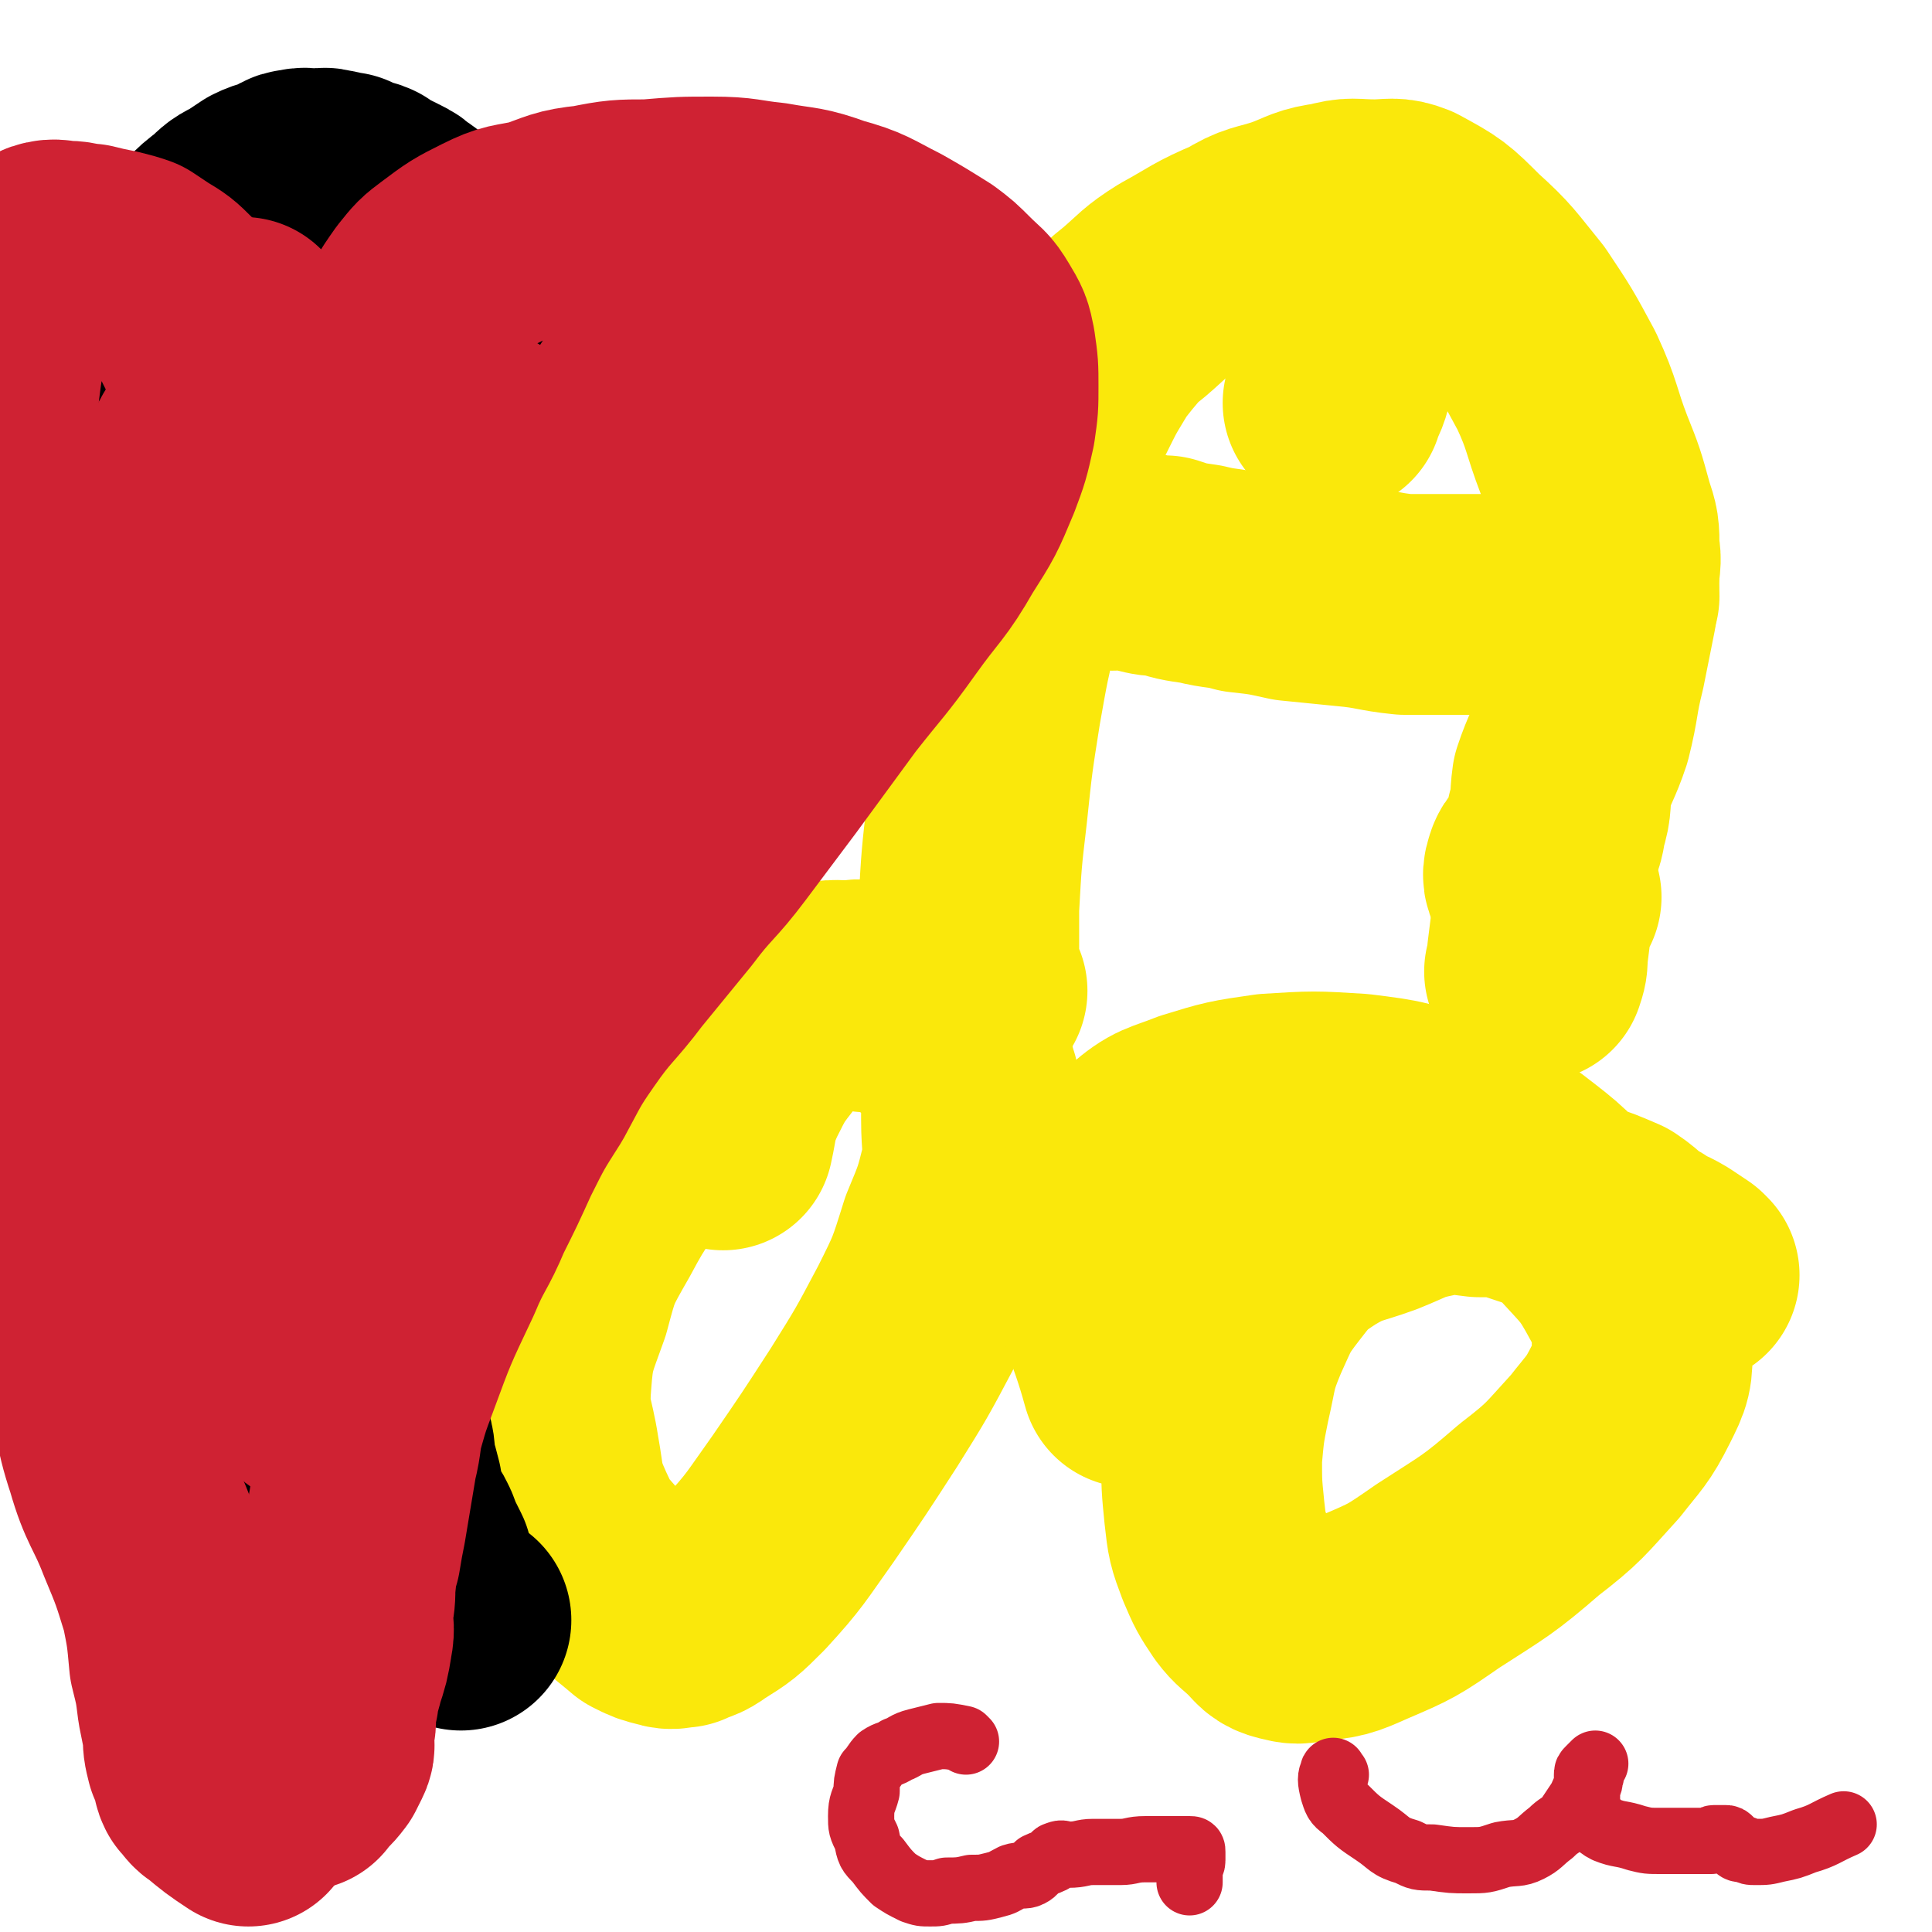 <svg viewBox='0 0 700 700' version='1.1' xmlns='http://www.w3.org/2000/svg' xmlns:xlink='http://www.w3.org/1999/xlink'><g fill='none' stroke='#FAE80B' stroke-width='80' stroke-linecap='round' stroke-linejoin='round'><path d='M314,363c-1,-1 -1,-1 -1,-1 -6,-1 -7,-2 -12,-1 -10,3 -10,3 -18,9 -13,7 -14,7 -24,17 -13,12 -13,13 -24,27 -11,14 -12,14 -20,29 -8,14 -8,14 -12,29 -5,14 -6,15 -7,29 -1,13 1,13 3,26 2,11 1,12 6,23 5,11 6,10 14,20 6,7 7,7 14,13 4,2 4,2 8,3 3,1 3,0 6,0 4,-2 4,-1 8,-4 8,-5 8,-5 15,-12 11,-12 11,-13 21,-27 11,-16 11,-16 22,-33 10,-16 10,-16 19,-33 7,-14 7,-14 12,-30 5,-12 5,-12 8,-24 1,-8 0,-8 0,-17 0,-6 0,-7 -1,-13 -2,-6 -1,-6 -4,-11 -4,-6 -4,-6 -10,-10 -5,-5 -5,-5 -11,-8 -4,-3 -5,-2 -9,-4 -4,-1 -4,-2 -8,-1 -7,0 -8,-1 -14,2 -9,6 -9,7 -16,15 -7,9 -7,9 -12,19 -4,9 -3,9 -5,18 '/><path d='M612,462c-1,-1 -1,-1 -1,-1 -3,-2 -3,-2 -6,-4 -5,-3 -5,-2 -9,-5 -6,-3 -5,-4 -11,-8 -7,-3 -7,-3 -13,-5 -6,-3 -6,-2 -12,-4 -6,-2 -6,-2 -12,-4 -6,-1 -6,-1 -12,-1 -9,-1 -9,-2 -17,0 -10,2 -10,3 -20,7 -11,4 -12,3 -22,9 -9,6 -9,6 -16,15 -7,9 -7,10 -12,21 -5,12 -4,12 -7,25 -2,10 -2,10 -3,21 0,10 0,10 1,20 1,9 1,9 4,17 3,7 3,7 7,13 3,4 4,4 8,8 3,3 3,4 7,5 4,1 4,1 9,0 10,-1 10,-1 19,-5 14,-6 14,-6 27,-15 17,-11 18,-11 33,-24 13,-10 13,-11 24,-23 7,-9 8,-9 13,-19 4,-8 4,-8 4,-17 0,-11 0,-12 -5,-21 -7,-13 -8,-13 -18,-24 -10,-12 -10,-12 -23,-22 -12,-8 -12,-8 -26,-13 -15,-6 -15,-6 -31,-8 -16,-1 -16,-1 -32,0 -14,2 -14,2 -27,6 -10,4 -11,3 -19,10 -8,6 -9,7 -13,16 -4,11 -5,12 -3,23 3,22 6,22 12,44 '/><path d='M354,359c-1,-1 -1,-1 -1,-1 -2,-6 -2,-6 -2,-12 0,-9 0,-9 0,-17 1,-18 1,-18 3,-35 2,-19 2,-19 5,-38 3,-17 3,-17 7,-34 3,-14 3,-13 7,-27 4,-12 4,-12 7,-24 2,-7 1,-7 3,-15 2,-6 2,-6 5,-12 3,-6 3,-6 6,-11 3,-5 3,-5 7,-10 5,-6 5,-6 10,-10 7,-6 7,-7 15,-12 11,-6 11,-7 23,-12 8,-5 9,-4 18,-7 8,-3 8,-4 16,-5 7,-2 7,-1 15,-1 6,0 7,-1 12,1 11,6 11,6 20,15 10,9 10,10 19,21 8,12 8,12 15,25 6,13 5,14 10,27 4,10 4,10 7,21 2,6 2,6 2,13 1,5 0,5 0,10 0,6 -1,6 -1,12 -2,10 -2,10 -4,20 -3,12 -2,12 -5,24 -3,9 -4,9 -7,18 -1,7 0,8 -2,14 -1,6 -1,6 -4,11 -1,4 -3,3 -4,7 -1,3 0,3 1,6 1,2 1,1 3,3 '/><path d='M403,203c-1,-1 -2,-1 -1,-1 1,-1 2,0 4,0 4,1 4,1 8,2 4,1 4,1 8,1 6,2 6,2 13,3 8,2 8,1 15,3 9,1 9,1 18,3 10,1 10,1 20,2 11,1 11,2 21,3 12,0 12,0 24,0 9,0 9,0 19,0 8,0 8,-1 16,-2 8,0 8,0 15,-1 '/><path d='M562,325c-1,-1 -1,-2 -1,-1 -2,2 -2,3 -2,6 -1,8 -1,8 -2,16 0,3 0,3 -1,6 '/><path d='M498,95c-1,-1 -1,-2 -1,-1 -2,2 -1,3 -2,6 -1,3 0,3 -1,7 -1,6 -1,6 -2,12 -3,9 -3,9 -6,19 -1,4 -2,4 -3,8 '/></g>
<g fill='none' stroke='#000000' stroke-width='80' stroke-linecap='round' stroke-linejoin='round'><path d='M119,168c-1,-1 -2,-1 -1,-1 6,-2 7,-2 15,-3 11,-2 11,-1 21,-3 12,-2 12,-2 24,-4 9,0 9,0 18,0 8,0 8,-1 16,0 6,1 6,1 12,2 4,1 4,2 8,4 3,1 4,1 6,3 3,3 3,3 4,6 2,6 2,6 3,12 1,6 1,6 1,13 -1,9 -1,9 -3,18 -1,10 -1,10 -3,19 -3,9 -3,9 -6,19 -3,8 -3,8 -6,16 -2,8 -2,8 -5,15 -2,7 -2,7 -5,13 -2,7 -3,7 -5,15 -3,8 -3,9 -6,17 -7,16 -7,16 -14,32 -3,9 -3,9 -6,17 -3,7 -3,6 -6,13 -3,5 -3,5 -5,10 -2,5 -1,5 -3,10 -2,6 -3,6 -5,11 -2,7 -2,7 -5,13 -2,7 -2,7 -5,14 -4,7 -5,6 -9,13 -4,8 -4,8 -6,16 -4,10 -3,10 -6,21 -3,11 -4,11 -6,22 -3,10 -2,10 -4,20 -1,7 -1,7 -3,14 -2,5 -2,5 -3,10 -2,4 -2,4 -3,7 0,2 0,2 -1,5 -1,2 -1,2 -1,4 0,2 0,2 0,3 0,2 0,2 0,4 0,1 -1,1 -1,3 0,1 0,1 0,2 0,2 -1,2 -1,4 '/><path d='M198,178c-1,-1 -1,-1 -1,-1 -2,-1 -2,-1 -4,-1 -1,0 -1,0 -2,-1 -1,-1 -1,-1 -1,-2 0,-1 0,-2 0,-3 0,-2 -1,-2 -1,-4 -1,-2 0,-2 -1,-5 -1,-2 -1,-2 -1,-4 -1,-3 -1,-3 -2,-6 -1,-3 0,-3 -1,-6 -1,-3 -1,-3 -2,-5 -1,-2 -1,-2 -2,-4 -1,-2 0,-3 -1,-5 -1,-3 -2,-3 -3,-6 -1,-3 -1,-3 -3,-6 -1,-4 -1,-4 -2,-8 -2,-3 -1,-3 -3,-6 -2,-4 -2,-4 -4,-7 -2,-2 -2,-2 -4,-5 -2,-3 -2,-3 -5,-6 -1,-2 -2,-1 -3,-3 -2,-2 -1,-3 -3,-5 -1,-1 -1,-1 -3,-2 -2,-2 -2,-2 -4,-3 -2,-1 -2,-1 -4,-2 -3,-1 -3,-1 -5,-3 -2,-1 -2,0 -4,-1 -2,-1 -2,-1 -4,-2 -3,0 -3,-1 -6,-1 -2,-1 -2,0 -4,0 -4,0 -4,-1 -7,0 -3,0 -2,1 -5,2 -4,2 -4,1 -8,3 -3,2 -3,2 -6,4 -4,2 -4,2 -7,5 -4,3 -4,3 -8,7 -4,4 -3,4 -7,8 -3,4 -3,5 -7,9 -4,4 -5,4 -8,8 -3,4 -2,4 -4,9 -3,4 -3,4 -5,9 -2,5 -2,6 -3,11 -1,7 0,7 0,13 0,6 0,6 0,13 0,7 -1,7 0,14 2,6 3,6 5,12 2,7 1,7 4,13 2,5 2,5 5,11 4,6 4,5 7,12 3,5 3,5 6,12 2,5 1,5 3,11 2,6 2,6 3,12 2,8 2,8 4,15 1,8 1,8 3,16 3,16 3,16 7,32 2,8 2,8 5,16 2,8 2,8 4,15 2,8 2,8 4,15 3,7 3,7 5,14 3,7 3,7 5,14 3,7 2,7 4,15 2,6 3,6 4,13 2,6 1,6 2,13 2,5 2,5 4,10 1,5 1,5 2,10 0,6 0,6 1,11 1,6 1,6 3,12 1,6 1,5 3,11 1,7 1,7 2,14 2,6 2,6 3,12 2,5 1,6 2,11 1,3 1,3 2,7 0,3 0,3 1,6 0,3 1,3 2,6 2,2 2,2 3,4 1,2 1,2 1,3 1,2 1,2 2,4 1,2 1,2 2,4 0,1 0,1 0,3 1,2 1,2 1,4 0,2 0,3 1,5 3,3 3,3 7,6 2,2 2,1 5,3 '/></g>
<g fill='none' stroke='#CF2233' stroke-width='80' stroke-linecap='round' stroke-linejoin='round'><path d='M86,199c-1,-1 -2,-1 -1,-1 1,-2 2,-2 4,-4 3,-3 3,-3 5,-6 6,-7 6,-7 11,-13 7,-9 6,-10 13,-19 6,-9 6,-9 13,-18 6,-9 7,-9 13,-17 5,-7 5,-8 10,-15 4,-5 4,-5 8,-8 8,-6 8,-6 16,-10 8,-4 8,-3 17,-5 9,-3 9,-4 19,-5 10,-2 11,-2 21,-2 12,-1 12,-1 23,-1 11,0 11,1 21,2 11,2 11,1 22,5 11,3 11,4 21,9 7,4 7,4 15,9 4,3 4,3 8,7 5,5 5,4 8,9 3,5 3,5 4,10 1,7 1,7 1,14 0,7 0,7 -1,14 -2,9 -2,9 -5,17 -5,12 -5,12 -12,23 -8,14 -9,13 -19,27 -10,14 -10,13 -21,27 -11,15 -11,15 -22,30 -9,12 -9,12 -18,24 -9,12 -10,11 -19,23 -9,11 -9,11 -18,22 -9,12 -10,11 -19,24 -7,10 -7,11 -13,22 -7,11 -7,11 -13,23 -5,11 -5,11 -10,21 -5,12 -6,11 -11,23 -9,19 -9,19 -16,38 -3,8 -3,8 -5,15 -2,7 -1,7 -3,15 -1,6 -1,6 -2,12 -1,6 -1,6 -2,12 -1,5 -1,5 -2,11 -2,5 -1,5 -2,11 0,5 0,5 -1,10 0,5 1,5 0,10 -1,6 -1,6 -3,12 -1,5 -2,5 -2,9 -1,4 -1,4 -1,8 0,3 -1,3 -1,6 0,3 1,3 0,5 -1,2 -1,2 -2,4 -3,4 -3,3 -6,7 0,0 0,0 0,0 0,-1 0,-1 0,-2 '/><path d='M101,199c-1,-1 -1,-1 -1,-1 -2,-3 -1,-3 -2,-6 -1,-2 -1,-2 -2,-5 -2,-4 -2,-4 -3,-9 -2,-6 -1,-6 -3,-12 -2,-7 -2,-7 -4,-14 -3,-6 -3,-6 -5,-12 -2,-5 -2,-6 -4,-10 -2,-5 -2,-5 -4,-9 -2,-4 -2,-4 -4,-8 -3,-3 -3,-3 -6,-6 -4,-4 -4,-4 -9,-7 -3,-2 -3,-2 -6,-4 -3,-1 -3,-1 -7,-2 -5,-1 -5,-1 -9,-2 -4,0 -4,-1 -8,-1 -3,0 -4,-1 -7,0 -4,2 -5,3 -8,7 -4,4 -4,5 -6,10 -2,4 -2,4 -3,8 -3,17 -3,17 -5,34 -1,14 -1,14 -1,28 0,12 2,12 1,23 0,12 -1,12 -2,25 -1,11 0,11 0,23 0,9 -1,9 -1,18 0,9 2,9 2,18 1,7 0,7 1,14 1,10 3,10 5,19 1,10 0,11 1,21 2,10 3,10 5,19 2,10 2,10 3,20 2,10 2,10 4,21 3,22 2,23 7,45 6,28 8,27 15,55 4,15 2,15 7,30 4,14 6,14 11,27 5,12 5,12 9,25 2,10 2,10 3,21 2,8 2,8 3,16 1,5 1,5 2,10 0,4 0,4 1,8 1,2 1,2 2,5 1,2 0,2 1,4 2,2 2,3 4,4 6,5 6,5 12,9 '/><path d='M142,308c-1,-1 -1,-2 -1,-1 -4,4 -5,4 -7,10 -6,14 -6,14 -11,28 -6,14 -6,14 -10,29 -3,12 -2,12 -2,25 -1,6 -1,6 0,13 1,4 1,4 3,7 1,2 1,3 3,2 2,0 2,-2 3,-4 9,-18 9,-19 18,-37 16,-33 16,-33 32,-66 '/><path d='M255,122c-1,-1 -1,-2 -1,-1 -6,6 -6,7 -10,15 -14,22 -14,22 -27,45 -19,34 -20,34 -37,69 -20,43 -21,42 -38,87 -17,45 -17,45 -28,91 -7,27 -8,28 -8,54 0,13 3,21 8,24 2,2 3,-6 6,-13 12,-29 13,-29 24,-58 18,-43 17,-43 34,-87 17,-46 15,-46 34,-91 12,-29 13,-29 27,-57 6,-13 7,-13 13,-27 0,-1 0,-1 0,-2 0,-1 0,-1 1,-3 0,0 0,-1 0,-1 -4,3 -5,3 -9,7 -17,18 -18,17 -32,36 -22,30 -22,30 -41,61 -20,33 -19,34 -36,68 -13,27 -14,26 -26,54 -10,24 -11,24 -19,49 -1,2 1,2 1,4 0,2 -2,4 -1,3 3,-11 6,-13 9,-27 11,-43 9,-43 18,-86 9,-39 11,-39 19,-78 4,-16 4,-17 5,-33 0,-6 -1,-6 -2,-13 -1,-3 -1,-3 -3,-6 -1,-1 -2,-3 -4,-2 -5,2 -5,4 -10,9 -8,9 -9,9 -16,20 -17,27 -18,27 -31,55 -10,22 -10,23 -14,46 -7,33 -7,34 -7,67 0,9 3,8 7,17 1,4 1,5 3,8 1,2 3,3 4,1 4,-4 5,-5 7,-12 9,-24 9,-24 15,-49 6,-25 7,-25 10,-51 2,-22 2,-22 1,-44 -1,-16 -2,-16 -4,-32 -2,-10 -3,-10 -5,-20 -2,-8 -2,-8 -4,-15 -1,-4 -1,-4 -3,-7 0,-2 1,-3 0,-4 -2,-1 -3,-1 -4,0 -2,2 -1,3 -2,6 -3,9 -3,9 -6,18 -5,17 -4,17 -9,34 -5,18 -7,17 -11,35 -4,16 -4,16 -5,32 -1,13 -1,13 0,25 0,8 0,8 2,15 1,4 1,5 4,7 3,1 4,1 7,-2 10,-6 10,-7 18,-16 18,-21 16,-23 34,-45 19,-24 18,-24 39,-47 16,-18 17,-18 35,-35 6,-5 7,-4 13,-9 '/><path d='M340,121c-1,-1 -1,-2 -1,-1 -4,4 -5,4 -8,10 -9,17 -8,18 -18,35 -11,23 -12,23 -24,45 -9,17 -9,17 -18,33 '/><path d='M311,101c-1,-1 -1,-2 -1,-1 -14,19 -14,20 -27,41 -18,29 -19,28 -35,59 -17,31 -15,32 -30,65 '/><path d='M240,138c-1,-1 -1,-2 -1,-1 -2,0 -3,0 -4,2 -6,7 -5,7 -10,15 -14,20 -14,20 -28,40 -7,12 -7,12 -14,24 '/><path d='M175,160c-1,-1 -1,-2 -1,-1 -5,7 -4,8 -8,17 -7,15 -7,15 -14,30 '/><path d='M73,164c-1,-1 -1,-2 -1,-1 -5,8 -5,9 -9,19 -7,17 -10,17 -13,36 -5,33 -2,34 -5,68 '/><path d='M89,120c-1,-1 -1,-2 -1,-1 -1,8 -1,9 0,19 3,30 2,31 6,61 7,48 8,48 16,96 '/></g>
<g fill='none' stroke='#CF2233' stroke-width='24' stroke-linecap='round' stroke-linejoin='round'><path d='M350,631c-1,-1 -1,-1 -1,-1 -5,-1 -5,-1 -9,-1 -4,1 -4,1 -8,2 -4,1 -4,2 -7,3 -3,2 -3,1 -6,3 -2,2 -2,3 -4,5 -1,4 -1,4 -1,7 -1,4 -2,4 -2,9 0,4 0,4 2,8 1,5 1,5 4,8 3,4 3,4 6,7 3,2 3,2 7,4 3,1 3,1 6,1 3,0 3,0 6,-1 4,0 5,0 9,-1 4,0 4,0 8,-1 4,-1 3,-1 7,-3 3,-1 4,0 6,-1 2,-1 2,-2 3,-3 2,-1 3,-1 5,-2 1,-1 1,-2 2,-2 2,-1 2,0 4,0 5,0 5,-1 9,-1 5,0 5,0 10,0 4,0 4,-1 9,-1 2,0 2,0 4,0 1,0 1,0 3,0 1,0 1,0 2,0 1,0 1,0 2,0 2,0 2,0 3,0 1,0 1,0 2,0 1,0 1,0 1,1 0,1 0,2 0,3 0,2 -1,1 -1,3 0,1 0,1 0,2 0,2 0,2 0,3 '/><path d='M484,643c-1,-1 -1,-2 -1,-1 -1,2 -1,3 0,7 1,3 1,4 4,6 5,5 5,5 11,9 6,4 5,5 12,7 4,2 4,2 9,2 7,1 7,1 13,1 6,0 6,0 12,-2 5,-1 6,0 10,-2 4,-2 4,-3 8,-6 3,-3 3,-2 6,-5 2,-3 2,-3 4,-6 2,-3 1,-3 3,-5 1,-2 1,-2 1,-4 1,-1 0,-1 0,-2 0,0 0,-1 0,-1 1,-1 2,-2 2,-2 0,0 -1,1 -2,2 -1,1 -1,1 -1,2 0,4 0,4 0,8 0,2 0,2 0,3 0,1 0,1 0,2 0,1 0,1 0,1 4,3 3,4 7,6 5,2 5,1 11,3 4,1 4,1 9,1 3,0 3,0 7,0 2,0 2,0 4,0 2,0 2,0 4,0 2,0 2,0 3,0 1,0 0,-1 1,-1 2,0 2,0 4,0 0,0 0,0 0,0 1,0 1,0 2,1 1,1 1,1 2,2 1,1 1,1 3,1 2,1 2,1 4,1 4,0 4,0 8,-1 5,-1 5,-1 10,-3 7,-2 7,-3 14,-6 '/></g>
</svg>